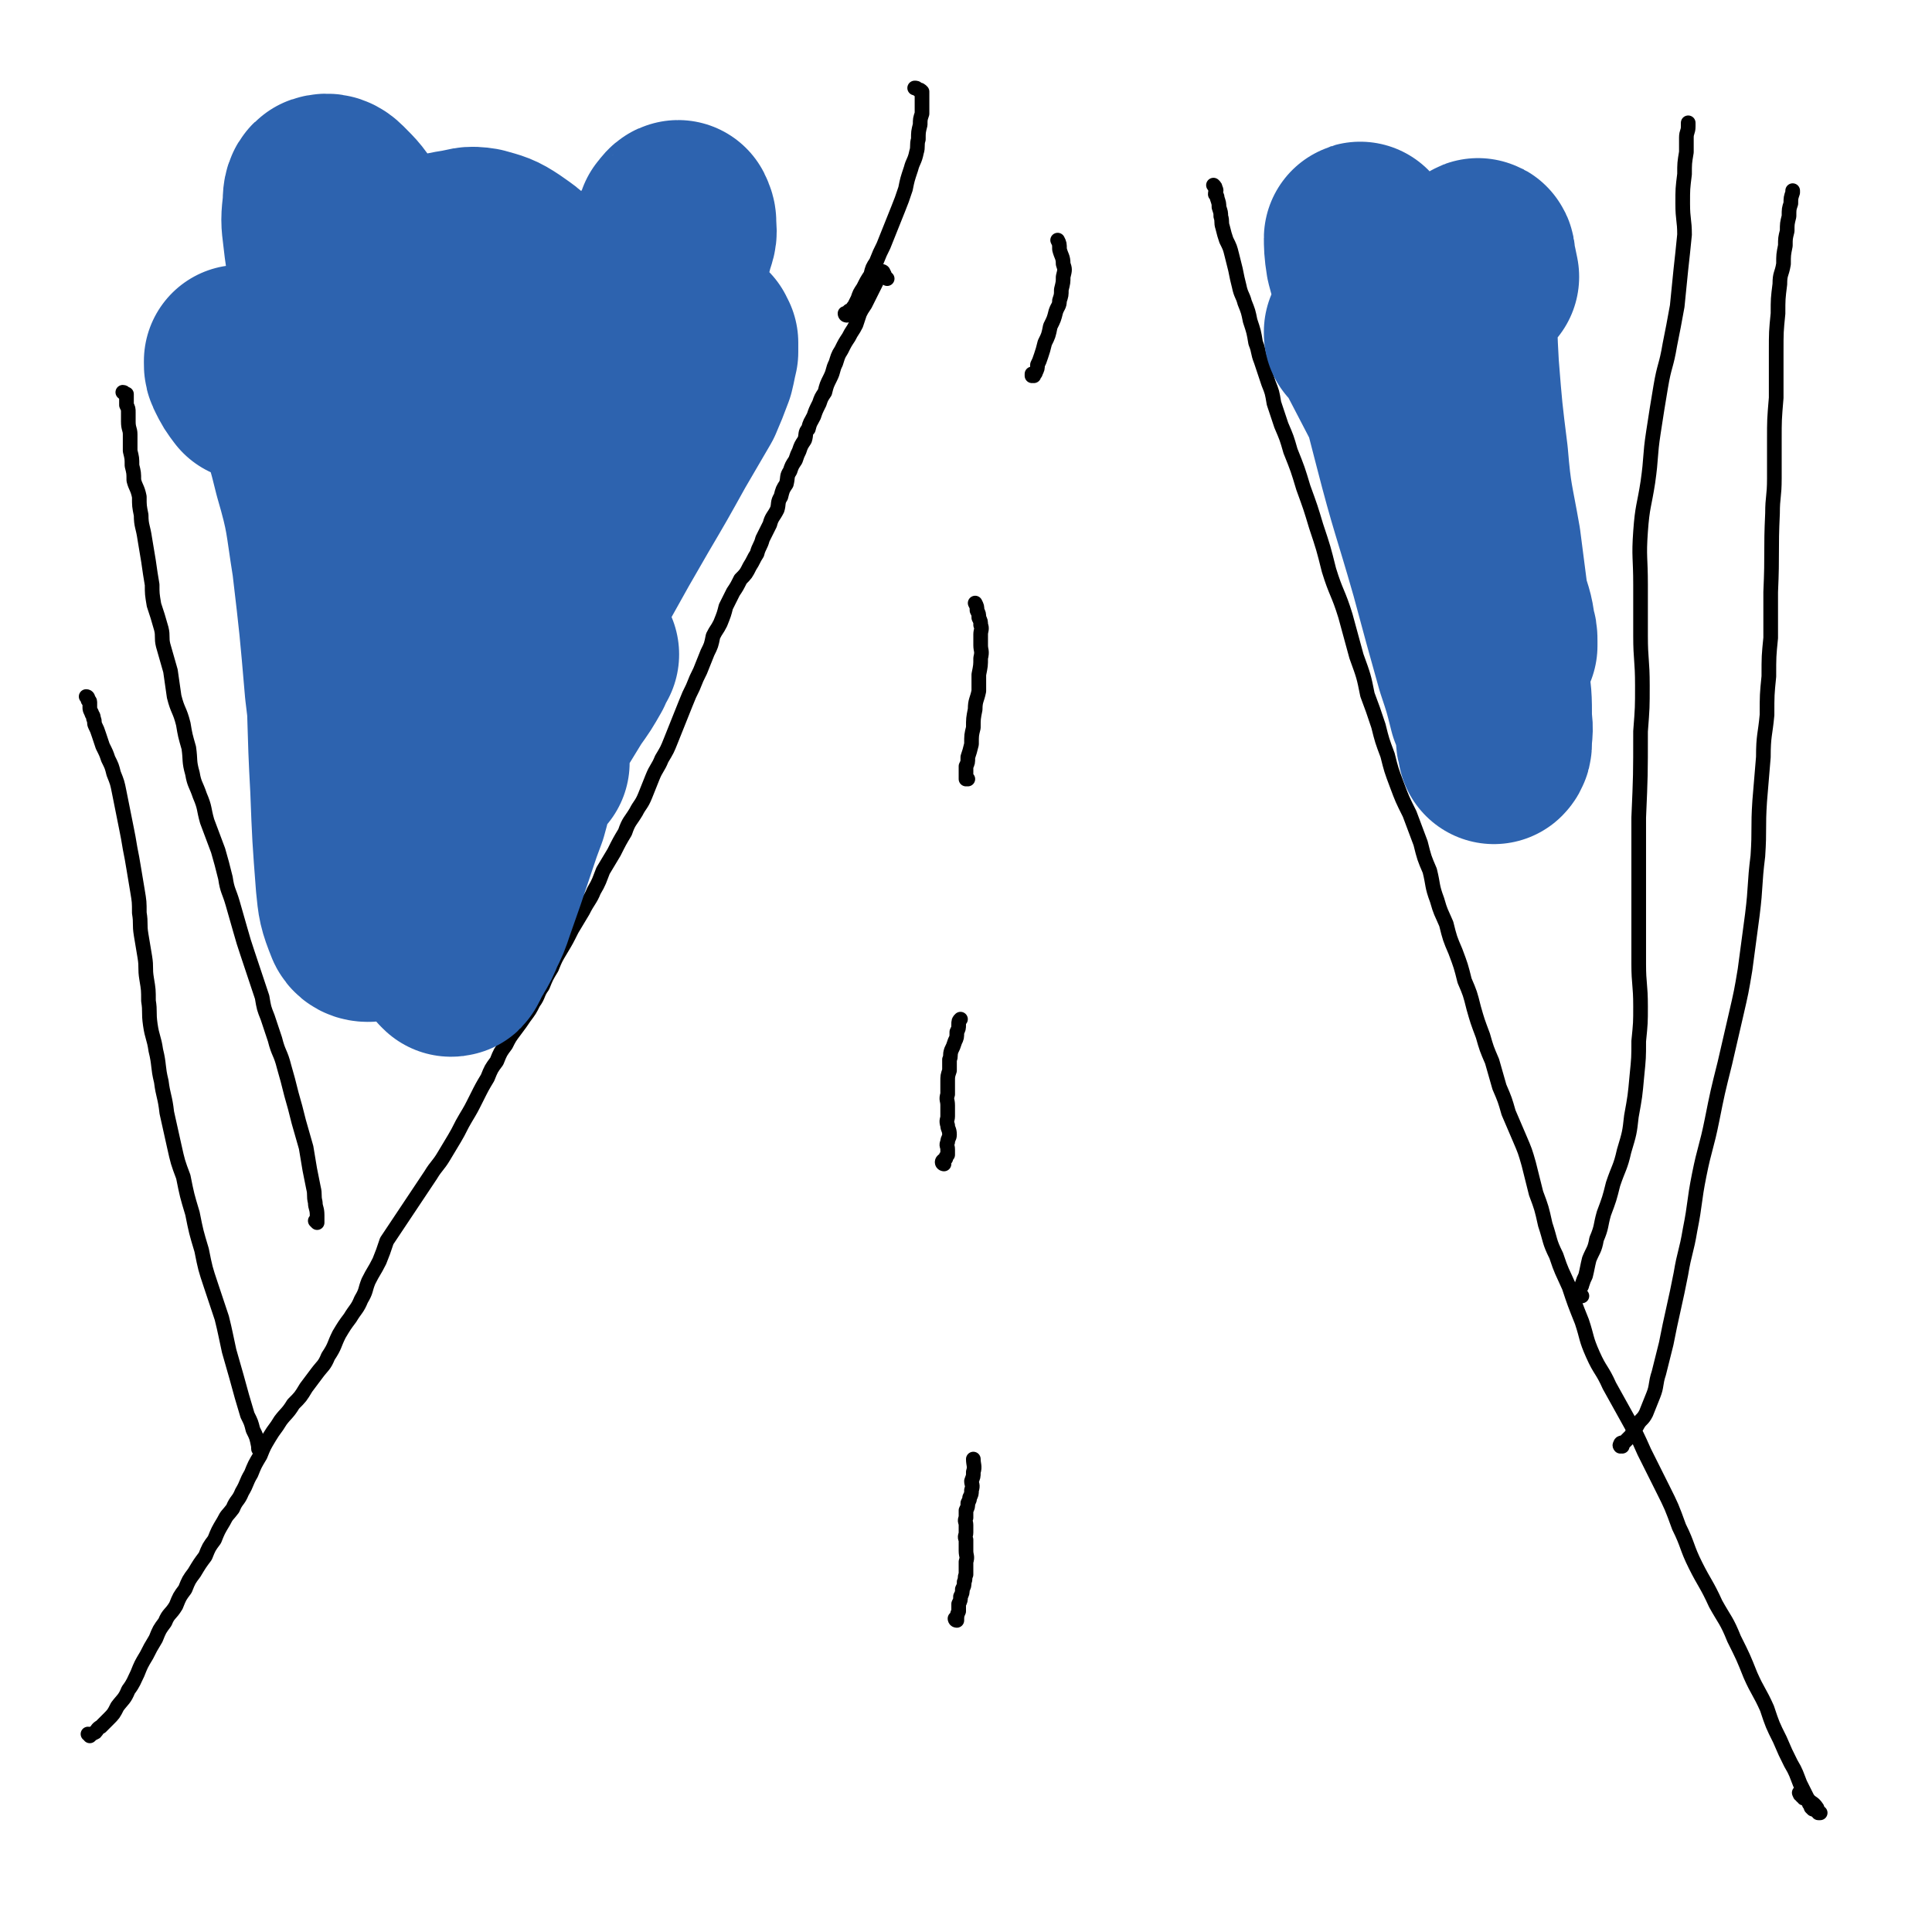 <svg viewBox='0 0 1054 1054' version='1.1' xmlns='http://www.w3.org/2000/svg' xmlns:xlink='http://www.w3.org/1999/xlink'><g fill='none' stroke='#000000' stroke-width='8' stroke-linecap='round' stroke-linejoin='round'><path d='M49,947c0,0 0,-1 -1,-1 0,0 1,0 1,1 0,0 0,0 0,0 0,0 0,-1 -1,-1 0,0 1,0 1,1 0,0 0,0 0,0 0,0 0,-1 -1,-1 0,0 1,0 1,1 0,0 0,0 0,0 1,-1 1,-1 3,-2 1,-1 1,-2 3,-3 2,-2 2,-2 4,-4 3,-3 3,-3 5,-7 3,-4 4,-4 6,-9 3,-4 3,-5 5,-9 2,-5 2,-5 5,-10 2,-4 2,-4 5,-9 2,-5 2,-5 5,-9 2,-5 3,-4 6,-9 2,-5 2,-5 5,-9 2,-5 2,-5 5,-9 3,-5 3,-5 6,-9 2,-5 2,-5 5,-9 2,-5 2,-5 5,-10 2,-4 2,-3 5,-7 2,-5 3,-4 5,-9 3,-5 2,-5 5,-10 2,-5 2,-5 5,-10 2,-5 2,-5 5,-10 3,-5 3,-4 6,-9 3,-4 4,-4 7,-9 4,-4 4,-4 7,-9 3,-4 3,-4 6,-8 3,-4 4,-4 6,-9 4,-6 3,-6 6,-12 3,-5 3,-5 6,-9 3,-5 4,-5 6,-10 3,-5 2,-5 4,-10 3,-6 3,-5 6,-11 2,-5 2,-5 4,-11 4,-6 4,-6 8,-12 4,-6 4,-6 8,-12 4,-6 4,-6 8,-12 3,-5 4,-5 7,-10 3,-5 3,-5 6,-10 3,-5 3,-6 6,-11 3,-5 3,-5 6,-11 3,-6 3,-6 6,-11 2,-5 2,-5 5,-9 2,-5 2,-5 5,-9 2,-4 2,-4 5,-8 3,-4 3,-4 5,-7 3,-4 3,-4 5,-8 3,-4 2,-5 5,-9 2,-5 2,-5 5,-10 2,-5 2,-5 5,-10 3,-5 3,-5 6,-11 3,-5 3,-5 6,-10 3,-6 4,-6 6,-11 3,-5 3,-6 5,-11 3,-5 3,-5 6,-10 3,-6 3,-6 6,-11 2,-6 3,-6 6,-11 2,-4 3,-4 5,-9 2,-5 2,-5 4,-10 2,-5 3,-5 5,-10 3,-5 3,-5 5,-10 2,-5 2,-5 4,-10 2,-5 2,-5 4,-10 2,-5 2,-5 4,-9 2,-5 2,-5 4,-9 2,-5 2,-5 4,-10 2,-4 2,-4 3,-9 2,-4 2,-3 4,-7 2,-5 2,-5 3,-9 2,-4 2,-4 4,-8 2,-3 2,-3 4,-7 3,-3 3,-3 5,-7 2,-3 2,-4 4,-7 1,-4 2,-4 3,-8 2,-4 2,-4 4,-8 1,-4 2,-4 4,-8 1,-3 0,-4 2,-7 1,-4 1,-4 3,-7 1,-4 0,-4 2,-7 1,-3 1,-3 3,-6 1,-3 1,-3 2,-5 1,-3 1,-3 3,-6 1,-3 0,-4 2,-6 1,-4 1,-3 3,-7 1,-3 1,-3 3,-7 1,-3 1,-3 3,-6 1,-4 1,-4 3,-8 2,-4 1,-4 3,-8 1,-3 1,-4 3,-7 2,-4 2,-4 4,-7 2,-4 2,-3 4,-7 1,-3 1,-3 2,-6 1,-2 1,-2 3,-5 1,-2 1,-2 2,-4 1,-2 1,-2 2,-4 1,-2 1,-2 2,-4 0,-1 0,-1 1,-2 0,-1 0,-1 1,-2 0,-1 0,-1 1,-2 0,0 1,0 1,1 1,1 0,1 1,2 0,0 0,0 1,1 '/><path d='M983,979c-1,0 -1,-1 -1,-1 -1,0 0,0 0,1 0,0 0,0 0,0 1,0 1,0 1,1 1,0 1,0 1,1 1,0 1,0 2,1 1,0 1,1 1,2 1,1 1,1 1,2 0,0 0,0 1,1 1,0 1,0 2,1 1,0 1,0 1,1 1,0 1,0 1,0 0,0 0,0 0,0 -1,0 -1,0 -1,0 -1,-1 0,-2 -1,-3 -2,-3 -3,-2 -5,-5 -2,-4 -2,-4 -4,-8 -2,-5 -2,-6 -5,-11 -3,-6 -3,-6 -6,-13 -4,-8 -4,-8 -7,-17 -4,-9 -5,-9 -9,-18 -4,-10 -4,-10 -9,-20 -4,-10 -5,-10 -10,-19 -5,-11 -6,-11 -11,-21 -5,-10 -4,-11 -9,-21 -4,-11 -4,-11 -9,-21 -5,-10 -5,-10 -10,-20 -4,-9 -4,-9 -9,-18 -5,-9 -5,-9 -10,-18 -4,-9 -5,-8 -9,-17 -4,-9 -3,-9 -6,-18 -4,-10 -4,-10 -7,-19 -4,-9 -4,-8 -7,-17 -4,-8 -3,-8 -6,-17 -2,-9 -2,-9 -5,-17 -2,-8 -2,-8 -4,-16 -2,-7 -2,-7 -5,-14 -3,-7 -3,-7 -6,-14 -2,-7 -2,-7 -5,-14 -2,-7 -2,-7 -4,-14 -3,-7 -3,-7 -5,-14 -3,-8 -3,-8 -5,-15 -2,-8 -2,-8 -5,-15 -2,-8 -2,-8 -5,-16 -3,-7 -3,-7 -5,-15 -3,-7 -3,-6 -5,-13 -3,-8 -2,-8 -4,-16 -3,-7 -3,-7 -5,-15 -3,-8 -3,-8 -6,-16 -4,-8 -4,-8 -7,-16 -3,-8 -3,-8 -5,-16 -3,-8 -3,-8 -5,-16 -3,-9 -3,-9 -6,-17 -2,-10 -2,-10 -6,-21 -3,-11 -3,-11 -6,-22 -4,-13 -5,-12 -9,-25 -3,-12 -3,-12 -7,-24 -3,-10 -3,-10 -7,-21 -3,-10 -3,-10 -7,-20 -2,-7 -2,-7 -5,-14 -2,-6 -2,-6 -4,-12 -1,-6 -1,-6 -3,-11 -2,-6 -2,-6 -4,-12 -2,-5 -1,-5 -3,-10 -1,-6 -1,-6 -3,-12 -1,-5 -1,-5 -3,-10 -1,-4 -2,-4 -3,-9 -1,-4 -1,-4 -2,-9 -1,-4 -1,-4 -2,-8 -1,-4 -1,-4 -3,-8 -1,-3 -1,-3 -2,-7 -1,-3 0,-3 -1,-6 0,-2 0,-2 -1,-5 0,-2 0,-2 -1,-5 0,-1 0,-1 -1,-2 0,-2 1,-2 0,-3 0,-1 0,-1 -1,-2 0,0 0,0 0,0 '/><path d='M462,172c0,0 -1,0 -1,-1 0,0 0,1 1,1 0,0 0,0 0,0 0,0 -1,0 -1,-1 0,0 0,1 1,1 0,-1 0,-1 1,-2 0,-1 1,0 2,-1 0,-1 0,-1 1,-2 1,-2 1,-2 2,-4 1,-3 1,-3 3,-6 2,-4 2,-4 4,-7 1,-4 1,-4 3,-7 2,-5 2,-5 4,-9 2,-5 2,-5 4,-10 2,-5 2,-5 4,-10 2,-5 2,-5 4,-11 1,-5 1,-5 3,-11 1,-4 2,-4 3,-9 1,-3 0,-4 1,-7 0,-4 0,-4 1,-8 0,-3 0,-3 1,-6 0,-2 0,-2 0,-5 0,-1 0,-1 0,-3 0,-2 0,-2 0,-4 0,0 0,0 0,0 -1,-1 -1,-1 -2,-1 -1,-1 -1,-1 -2,-1 '/><path d='M173,667c0,0 -1,-1 -1,-1 0,0 1,1 1,1 0,-2 0,-2 0,-4 0,-4 -1,-4 -1,-7 -1,-4 0,-4 -1,-8 -1,-5 -1,-5 -2,-10 -1,-6 -1,-6 -2,-12 -2,-7 -2,-7 -4,-14 -2,-8 -2,-8 -4,-15 -2,-8 -2,-8 -4,-15 -2,-8 -3,-7 -5,-15 -2,-6 -2,-6 -4,-12 -2,-5 -2,-5 -3,-11 -2,-6 -2,-6 -4,-12 -2,-6 -2,-6 -4,-12 -2,-6 -2,-6 -4,-13 -2,-7 -2,-7 -4,-14 -2,-7 -3,-7 -4,-14 -2,-8 -2,-8 -4,-15 -3,-8 -3,-8 -6,-16 -2,-7 -1,-7 -4,-14 -2,-6 -3,-6 -4,-12 -2,-7 -1,-7 -2,-14 -2,-7 -2,-7 -3,-13 -2,-8 -3,-7 -5,-15 -1,-7 -1,-7 -2,-14 -2,-7 -2,-7 -4,-14 -1,-4 0,-5 -1,-9 -2,-7 -2,-7 -4,-13 -1,-6 -1,-6 -1,-11 -1,-6 -1,-6 -2,-13 -1,-6 -1,-6 -2,-12 -1,-7 -2,-7 -2,-13 -1,-5 -1,-5 -1,-10 -1,-5 -2,-5 -3,-9 0,-4 0,-4 -1,-8 0,-4 0,-4 -1,-8 0,-5 0,-5 0,-9 0,-3 -1,-3 -1,-7 0,-2 0,-2 0,-5 0,-2 0,-2 -1,-4 0,-1 0,-1 0,-2 0,0 0,0 0,-1 0,-1 0,-1 0,-1 0,0 0,0 0,0 0,-1 0,-1 0,-2 0,0 0,0 0,0 0,0 -1,0 -1,0 0,0 0,0 0,0 0,0 0,-1 -1,-1 '/><path d='M142,791c0,0 0,-1 -1,-1 0,0 1,0 1,1 0,0 0,0 0,0 -1,-1 -1,0 -1,-1 0,0 0,0 0,-1 0,0 0,0 0,0 0,0 0,0 0,0 -1,-5 -1,-5 -3,-9 -1,-4 -1,-4 -3,-8 -3,-10 -3,-10 -6,-21 -2,-7 -2,-7 -4,-14 -2,-9 -2,-10 -4,-18 -3,-9 -3,-9 -6,-18 -3,-9 -3,-9 -5,-19 -3,-10 -3,-10 -5,-20 -3,-10 -3,-10 -5,-20 -3,-8 -3,-8 -5,-17 -2,-9 -2,-9 -4,-18 -1,-9 -2,-9 -3,-17 -2,-8 -1,-9 -3,-17 -1,-7 -2,-7 -3,-14 -1,-7 0,-7 -1,-13 0,-6 0,-6 -1,-12 -1,-6 0,-6 -1,-12 -1,-6 -1,-6 -2,-12 -1,-6 0,-6 -1,-12 0,-6 0,-6 -1,-12 -1,-6 -1,-6 -2,-12 -1,-6 -1,-6 -2,-11 -1,-6 -1,-6 -2,-11 -1,-5 -1,-5 -2,-10 -1,-5 -1,-5 -2,-10 -1,-5 -1,-5 -3,-10 -1,-4 -1,-4 -3,-8 -1,-3 -1,-3 -3,-7 -1,-3 -1,-3 -2,-6 -1,-3 -1,-3 -2,-5 -1,-2 0,-2 -1,-4 0,-2 -1,-2 -1,-3 -1,-2 -1,-2 -1,-3 0,-1 0,-1 0,-2 0,-1 0,-1 0,-1 0,-1 -1,-1 -1,-1 0,-1 0,-1 0,-1 0,0 0,0 0,0 0,0 0,-1 -1,-1 0,0 1,0 1,1 '/><path d='M863,707c0,0 -1,-1 -1,-1 0,0 0,0 0,1 0,0 0,0 0,0 1,0 0,0 0,-1 0,0 0,0 0,0 0,-1 0,-1 0,-2 0,-2 1,-2 1,-3 1,-3 1,-3 2,-5 1,-4 1,-5 2,-9 2,-5 3,-5 4,-11 3,-7 2,-7 4,-14 3,-8 3,-8 5,-16 3,-9 4,-9 6,-18 3,-10 3,-10 4,-19 2,-11 2,-11 3,-22 1,-10 1,-10 1,-19 1,-10 1,-10 1,-19 0,-12 -1,-12 -1,-23 0,-13 0,-13 0,-27 0,-13 0,-13 0,-26 0,-14 0,-14 0,-27 1,-23 1,-23 1,-47 1,-13 1,-13 1,-25 0,-14 -1,-14 -1,-27 0,-14 0,-14 0,-28 0,-15 -1,-15 0,-29 1,-14 2,-14 4,-27 2,-14 1,-14 3,-27 2,-13 2,-13 4,-25 2,-12 3,-11 5,-23 2,-10 2,-10 4,-21 1,-10 1,-10 2,-20 1,-9 1,-9 2,-19 0,-8 -1,-8 -1,-17 0,-8 0,-8 1,-16 0,-6 0,-6 1,-12 0,-4 0,-4 0,-8 0,-3 1,-3 1,-6 0,-1 0,-1 0,-2 0,0 0,0 0,0 '/><path d='M885,789c0,0 -1,-1 -1,-1 0,0 0,0 0,1 0,0 0,0 0,0 1,0 -1,0 0,-1 0,-1 1,-1 2,-1 2,-2 2,-2 4,-4 1,-2 1,-3 3,-5 2,-4 3,-3 5,-7 2,-5 2,-5 4,-10 2,-5 1,-6 3,-12 2,-8 2,-8 4,-16 2,-10 2,-10 4,-19 2,-9 2,-9 4,-19 2,-12 3,-12 5,-24 3,-15 2,-15 5,-30 3,-15 4,-15 7,-30 3,-15 3,-15 7,-31 3,-13 3,-13 6,-26 3,-13 3,-13 5,-25 2,-15 2,-15 4,-30 2,-16 1,-16 3,-32 1,-15 0,-15 1,-30 1,-12 1,-12 2,-24 0,-12 1,-12 2,-23 0,-11 0,-11 1,-21 0,-11 0,-11 1,-21 0,-13 0,-13 0,-25 1,-22 0,-22 1,-43 0,-9 1,-9 1,-19 0,-10 0,-10 0,-21 0,-11 0,-11 1,-23 0,-13 0,-13 0,-25 0,-11 0,-11 1,-21 0,-8 0,-8 1,-16 0,-6 1,-5 2,-11 0,-5 0,-5 1,-10 0,-4 0,-4 1,-8 0,-4 0,-4 1,-8 0,-4 0,-4 1,-7 0,-3 0,-3 1,-6 0,-1 0,-1 0,-1 '/><path d='M522,884c0,0 -1,-1 -1,-1 0,0 0,0 1,1 0,0 0,0 0,0 0,0 -1,-1 -1,-1 0,0 0,1 1,1 0,-2 0,-3 1,-5 0,-2 0,-2 0,-4 1,-2 1,-2 1,-4 1,-2 1,-2 1,-4 1,-2 1,-2 1,-4 1,-2 0,-2 1,-4 0,-4 0,-3 0,-7 1,-3 0,-3 0,-6 0,-3 0,-3 0,-6 -1,-2 0,-2 0,-4 0,-2 0,-2 0,-4 0,-2 -1,-2 0,-4 0,-2 0,-2 0,-4 1,-2 1,-2 1,-4 1,-2 1,-2 1,-3 1,-2 1,-2 1,-4 1,-3 0,-3 0,-5 1,-3 1,-2 1,-5 1,-3 0,-4 0,-7 0,0 0,0 0,0 '/><path d='M515,635c0,0 -1,-1 -1,-1 0,0 0,0 1,1 0,0 0,0 0,0 0,0 -1,0 -1,-1 0,-1 1,-1 2,-2 0,-1 0,-1 1,-2 0,-2 0,-2 0,-3 0,-2 -1,-2 0,-4 0,-2 1,-2 1,-4 0,-3 -1,-3 -1,-5 -1,-3 0,-3 0,-5 0,-3 0,-3 0,-6 0,-3 -1,-3 0,-6 0,-4 0,-4 0,-7 0,-3 0,-3 1,-6 0,-3 0,-3 0,-6 1,-2 0,-2 1,-5 1,-2 1,-2 2,-5 1,-2 1,-2 1,-5 1,-2 1,-2 1,-4 0,-2 0,-2 1,-3 '/><path d='M528,425c0,0 -1,-1 -1,-1 0,0 0,0 0,1 0,0 0,0 0,0 0,-2 0,-2 0,-3 0,-2 0,-2 0,-4 1,-2 1,-2 1,-5 1,-3 1,-3 2,-7 0,-5 0,-5 1,-9 0,-5 0,-5 1,-10 0,-5 1,-5 2,-10 0,-5 0,-5 0,-9 1,-5 1,-5 1,-9 1,-4 0,-4 0,-7 0,-3 0,-3 0,-6 0,-2 1,-3 0,-5 0,-2 0,-2 -1,-4 0,-2 0,-2 -1,-4 0,-2 0,-2 -1,-4 '/><path d='M564,205c0,0 -1,-1 -1,-1 0,0 0,1 0,1 0,0 0,0 0,0 1,-1 2,-1 2,-2 1,-2 1,-2 1,-4 1,-2 1,-2 2,-5 1,-3 1,-3 2,-7 2,-4 2,-4 3,-9 2,-4 2,-4 3,-8 1,-3 2,-3 2,-6 1,-3 1,-3 1,-6 1,-4 1,-4 1,-7 1,-4 1,-4 0,-7 0,-4 -1,-4 -2,-8 0,-3 0,-3 -1,-5 '/></g>
<g fill='none' stroke='#2D63AF' stroke-width='8' stroke-linecap='round' stroke-linejoin='round'><path d='M339,244c0,0 -1,-1 -1,-1 0,0 0,1 1,1 0,0 0,0 0,0 0,0 -1,0 -1,-1 0,0 1,0 1,0 -3,-7 -3,-7 -6,-13 -2,-5 -1,-5 -4,-10 -3,-7 -3,-6 -7,-13 -3,-4 -3,-5 -6,-9 -3,-4 -2,-4 -6,-7 -2,-2 -3,-2 -5,-2 -2,-1 -2,0 -4,1 -3,2 -3,2 -5,5 -2,3 -2,3 -3,7 0,5 0,5 0,9 0,4 0,5 2,8 2,4 2,5 6,8 3,3 3,3 7,5 5,2 5,2 10,2 6,1 6,1 11,0 5,0 6,0 10,-2 4,-2 5,-2 8,-5 2,-2 2,-2 2,-6 0,-3 1,-4 -1,-7 -4,-6 -4,-6 -9,-11 -8,-8 -8,-8 -16,-14 -11,-8 -11,-8 -23,-14 -11,-6 -11,-6 -23,-10 -8,-3 -8,-3 -16,-4 -5,0 -5,0 -9,1 -2,1 -2,2 -2,4 0,3 0,4 3,7 3,5 3,5 8,10 8,5 8,5 16,10 10,5 10,6 20,10 12,4 12,4 24,7 11,2 11,3 22,3 9,0 10,0 18,-3 7,-2 8,-2 13,-6 5,-3 5,-3 8,-8 3,-5 3,-6 3,-12 1,-6 1,-7 0,-13 -1,-6 -1,-7 -5,-13 -4,-6 -4,-6 -10,-11 -7,-5 -7,-5 -14,-8 -8,-3 -8,-3 -17,-4 -7,-1 -8,-1 -14,2 -7,3 -8,3 -13,9 -6,8 -5,9 -9,18 -3,8 -2,8 -4,16 '/></g>
<g fill='none' stroke='#2D63AF' stroke-width='105' stroke-linecap='round' stroke-linejoin='round'><path d='M304,271c0,0 -1,-1 -1,-1 0,0 0,1 1,1 0,0 0,0 0,0 '/><path d='M382,185c0,0 -1,0 -1,-1 0,0 0,1 1,1 0,0 0,0 0,0 0,1 0,1 1,2 0,2 0,2 0,5 -1,4 -1,5 -2,9 -3,8 -3,8 -6,15 -7,12 -7,12 -14,24 -10,18 -10,18 -20,35 -11,19 -11,19 -21,37 -8,14 -8,14 -15,28 -5,9 -5,9 -10,18 -3,6 -4,5 -8,11 -3,6 -3,6 -6,12 -2,5 -2,5 -5,11 -1,3 -2,3 -2,7 -1,2 0,2 0,4 0,0 0,0 0,0 0,-1 1,-1 1,-1 1,-4 0,-5 1,-8 2,-8 2,-7 4,-14 4,-13 3,-13 7,-26 7,-24 7,-24 15,-48 11,-31 10,-32 21,-63 10,-25 10,-25 21,-50 8,-19 10,-19 18,-38 5,-12 5,-12 8,-24 2,-5 1,-5 1,-10 0,-1 -1,-3 -1,-3 -1,0 -2,2 -3,3 0,1 1,1 1,2 0,1 -1,1 -1,2 -1,2 -2,2 -3,3 -3,5 -3,5 -5,9 -5,8 -5,8 -10,15 -9,15 -10,14 -19,30 -12,20 -11,20 -22,40 -11,21 -11,22 -22,43 -8,15 -7,15 -15,30 -4,8 -4,8 -7,15 -2,2 -1,2 -2,4 -1,1 -1,1 -1,1 0,0 0,-1 1,-1 0,-1 0,-1 0,-2 1,-2 0,-2 1,-3 0,-4 1,-4 1,-8 2,-8 2,-9 4,-17 4,-16 5,-16 9,-32 6,-22 7,-22 11,-43 4,-18 6,-19 6,-37 0,-10 -1,-11 -6,-21 -4,-7 -5,-7 -12,-12 -6,-4 -7,-4 -14,-6 -6,-1 -6,0 -12,1 -6,1 -7,1 -12,3 -8,4 -8,4 -14,9 -6,5 -7,5 -12,11 -4,5 -4,5 -7,11 -2,5 -2,5 -2,10 0,6 0,6 2,12 2,6 3,6 7,13 5,8 5,8 10,15 5,8 5,8 11,15 2,3 3,3 6,6 1,1 1,2 2,2 0,-1 0,-2 0,-4 -1,-8 -1,-8 -3,-15 -5,-15 -6,-15 -11,-30 -8,-20 -8,-20 -17,-40 -7,-16 -7,-17 -16,-32 -4,-7 -5,-8 -11,-14 -2,-2 -4,-3 -7,-2 -2,1 -2,4 -2,7 -1,9 -1,9 0,17 2,18 3,18 7,35 6,26 6,26 13,52 8,25 7,25 17,49 8,20 8,20 18,39 6,11 7,10 13,20 4,5 3,6 6,11 1,2 1,2 2,3 0,1 0,0 1,0 1,-1 1,-1 2,-2 2,-3 2,-2 3,-5 3,-5 2,-5 5,-10 3,-6 3,-6 6,-12 4,-7 4,-7 8,-14 3,-5 3,-5 6,-10 1,-2 2,-3 3,-4 1,0 1,1 1,2 -1,3 -1,3 -2,6 -1,6 -1,6 -3,12 -2,9 -2,9 -4,18 -3,13 -3,13 -6,26 -3,15 -3,15 -6,29 -3,15 -3,15 -5,30 -2,11 -2,11 -4,22 -1,6 0,6 -1,13 -1,3 -1,3 -1,7 0,2 0,2 1,4 0,1 0,1 1,2 1,1 1,1 2,1 1,1 1,1 2,0 2,-1 3,-1 4,-3 3,-3 3,-3 5,-7 4,-7 4,-7 8,-15 7,-12 7,-12 15,-25 7,-12 7,-12 15,-25 5,-7 5,-7 9,-14 1,-3 1,-3 2,-5 1,-1 1,-1 1,-1 0,0 -1,0 -1,1 -2,1 -2,0 -3,1 -2,2 -3,2 -5,4 -3,3 -2,4 -5,7 -4,7 -5,6 -9,13 -5,9 -5,9 -11,18 -5,11 -5,12 -11,23 -5,11 -6,11 -11,22 -5,10 -5,10 -9,19 -3,6 -3,6 -5,13 -1,2 -1,2 -2,5 0,0 0,0 0,1 0,0 0,0 0,0 0,-1 0,-1 0,-1 1,-2 1,-2 2,-3 3,-6 3,-6 6,-11 6,-9 6,-9 12,-17 6,-10 6,-10 12,-19 5,-6 5,-6 9,-13 2,-2 1,-2 3,-5 0,0 1,0 1,0 0,0 0,0 0,1 -2,2 -2,2 -4,4 -2,4 -2,4 -4,7 -2,7 -2,8 -4,15 -3,8 -3,8 -6,17 -6,18 -6,18 -12,35 -2,6 -2,6 -5,12 -2,5 -2,5 -5,10 -1,2 -1,2 -3,4 0,2 0,2 -1,3 0,1 0,1 -1,1 0,0 0,0 -1,-1 0,-1 0,-1 0,-3 -1,-6 -1,-6 -2,-13 0,-11 0,-11 -1,-23 -1,-19 0,-19 -2,-38 -2,-25 -1,-25 -5,-50 -3,-24 -3,-24 -9,-48 -5,-19 -6,-19 -12,-38 -12,-34 -13,-33 -24,-67 -4,-10 -2,-10 -6,-20 -1,-2 -4,-3 -5,-3 0,0 1,2 1,5 0,3 1,3 1,6 0,8 0,8 0,16 1,19 1,19 1,39 2,36 3,36 4,71 2,37 1,37 3,73 1,26 1,26 3,52 1,10 1,11 5,21 1,2 3,2 4,2 0,0 0,-2 0,-4 -1,-3 -1,-3 -2,-5 -1,-8 -1,-8 -2,-16 -2,-20 -3,-20 -5,-40 -3,-32 -2,-32 -6,-64 -3,-35 -3,-35 -7,-69 -4,-25 -3,-26 -10,-50 -4,-16 -4,-17 -11,-32 -5,-8 -7,-8 -13,-15 -5,-5 -5,-5 -10,-10 -2,-2 -2,-2 -4,-3 0,0 0,0 0,1 0,2 0,2 1,4 2,4 2,4 5,8 0,0 0,0 0,0 '/><path d='M743,182c0,0 -1,0 -1,-1 0,0 0,1 0,1 0,0 0,0 0,0 1,0 0,-1 0,-1 1,3 3,3 5,7 17,33 18,33 32,67 13,31 13,31 22,63 8,24 8,24 13,50 2,12 2,12 2,25 1,6 0,6 0,12 0,1 0,2 -1,3 0,0 0,-1 0,-2 -1,-2 -1,-2 -1,-4 0,-2 0,-2 0,-5 -2,-6 -2,-6 -4,-11 -3,-12 -3,-12 -7,-24 -7,-25 -7,-25 -14,-51 -10,-35 -11,-35 -20,-70 -8,-31 -8,-31 -16,-62 -4,-18 -5,-18 -10,-37 -1,-6 -1,-9 -1,-12 0,-1 1,2 1,5 1,5 1,5 2,11 2,10 2,10 5,20 6,17 7,16 13,33 10,26 10,26 19,52 9,25 9,25 18,50 7,17 7,17 13,35 3,8 3,10 6,16 0,1 0,-1 0,-2 0,-3 0,-3 -1,-6 -1,-9 -2,-9 -4,-17 -2,-15 -2,-16 -4,-31 -4,-23 -5,-23 -7,-47 -3,-24 -3,-24 -5,-49 -1,-18 -1,-18 0,-36 1,-10 1,-10 4,-19 1,-3 2,-5 4,-6 1,-1 1,1 1,3 1,4 1,4 2,9 0,0 0,0 0,0 '/></g>
</svg>